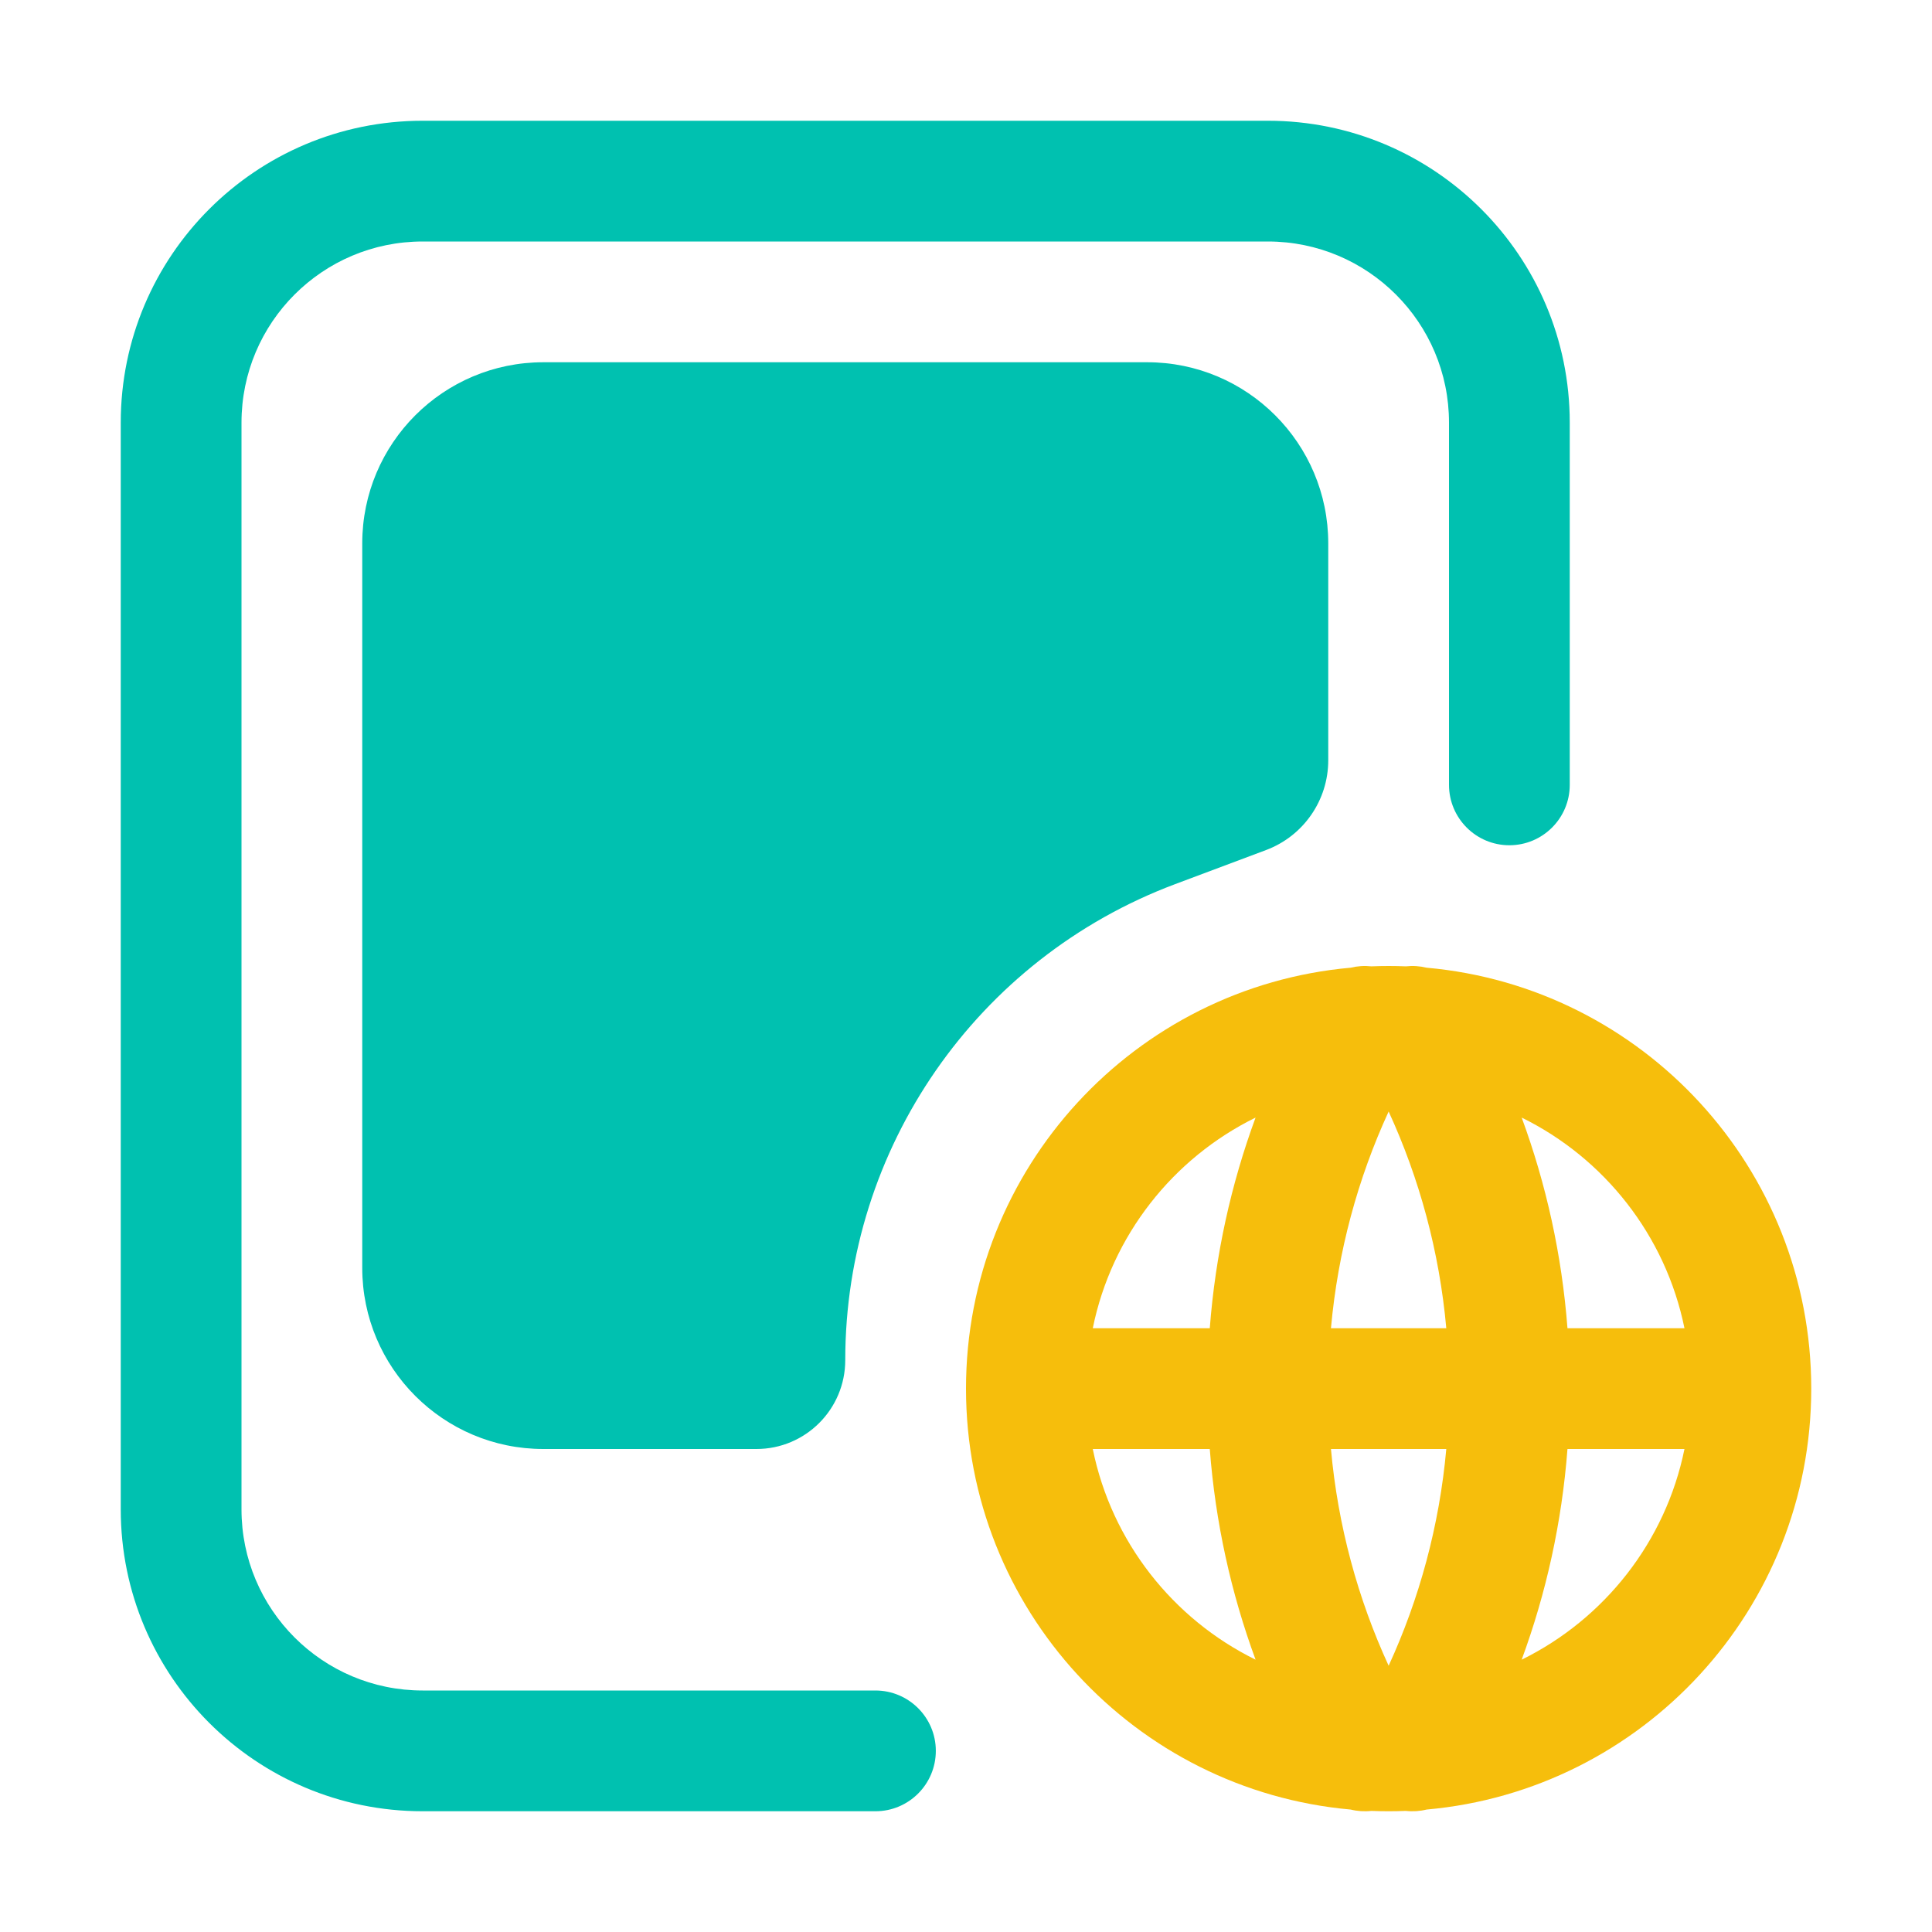<svg xmlns="http://www.w3.org/2000/svg" width="50" height="50" viewBox="0 0 50 50" fill="none"><path fill-rule="evenodd" clip-rule="evenodd" d="M34.445 34.375C34.624 32.388 35.141 30.499 35.938 28.766C36.734 30.499 37.251 32.388 37.43 34.375H34.445ZM31.309 34.375C31.454 32.473 31.861 30.643 32.494 28.923C30.356 29.974 28.768 31.975 28.281 34.375H31.309ZM28.281 37.5H31.309C31.454 39.402 31.861 41.232 32.494 42.952C30.356 41.901 28.768 39.9 28.281 37.5ZM25 35.938C25 30.228 29.375 25.541 34.955 25.044C35.129 25.002 35.31 24.989 35.491 25.009C35.639 25.003 35.788 25 35.938 25C36.087 25 36.236 25.003 36.384 25.009C36.565 24.989 36.746 25.002 36.92 25.044C42.501 25.541 46.875 30.228 46.875 35.938C46.875 41.647 42.501 46.334 36.921 46.831C36.746 46.874 36.564 46.886 36.383 46.866C36.236 46.872 36.087 46.875 35.938 46.875C35.788 46.875 35.639 46.872 35.492 46.866C35.311 46.886 35.129 46.874 34.954 46.831C29.374 46.334 25 41.647 25 35.938ZM43.594 34.375C43.107 31.975 41.519 29.974 39.381 28.923C40.014 30.643 40.421 32.473 40.566 34.375H43.594ZM40.566 37.5H43.594C43.107 39.9 41.519 41.901 39.381 42.952C40.014 41.232 40.421 39.402 40.566 37.5ZM37.43 37.5C37.251 39.487 36.734 41.376 35.938 43.109C35.141 41.376 34.624 39.487 34.445 37.5H37.43Z" fill="#F6BE0C"></path><path fill-rule="evenodd" clip-rule="evenodd" d="M10.938 3.125C6.623 3.125 3.125 6.623 3.125 10.938V39.062C3.125 43.377 6.623 46.875 10.938 46.875H22.656C23.519 46.875 24.219 46.175 24.219 45.312C24.219 44.45 23.519 43.75 22.656 43.75H10.938C8.349 43.75 6.25 41.651 6.25 39.062V10.938C6.25 8.349 8.349 6.25 10.938 6.25H32.812C35.401 6.25 37.5 8.349 37.5 10.938V20.312C37.5 21.175 38.2 21.875 39.062 21.875C39.925 21.875 40.625 21.175 40.625 20.312V10.938C40.625 6.623 37.127 3.125 32.812 3.125H10.938ZM9.375 14.062C9.375 11.474 11.474 9.375 14.062 9.375H29.688C32.276 9.375 34.375 11.474 34.375 14.062V19.677C34.375 20.71 33.734 21.636 32.766 21.999L30.413 22.881C25.277 24.807 21.875 29.717 21.875 35.201C21.875 36.471 20.846 37.5 19.576 37.5H14.062C11.474 37.5 9.375 35.401 9.375 32.812V14.062Z" fill="#00C1B0"></path></svg>